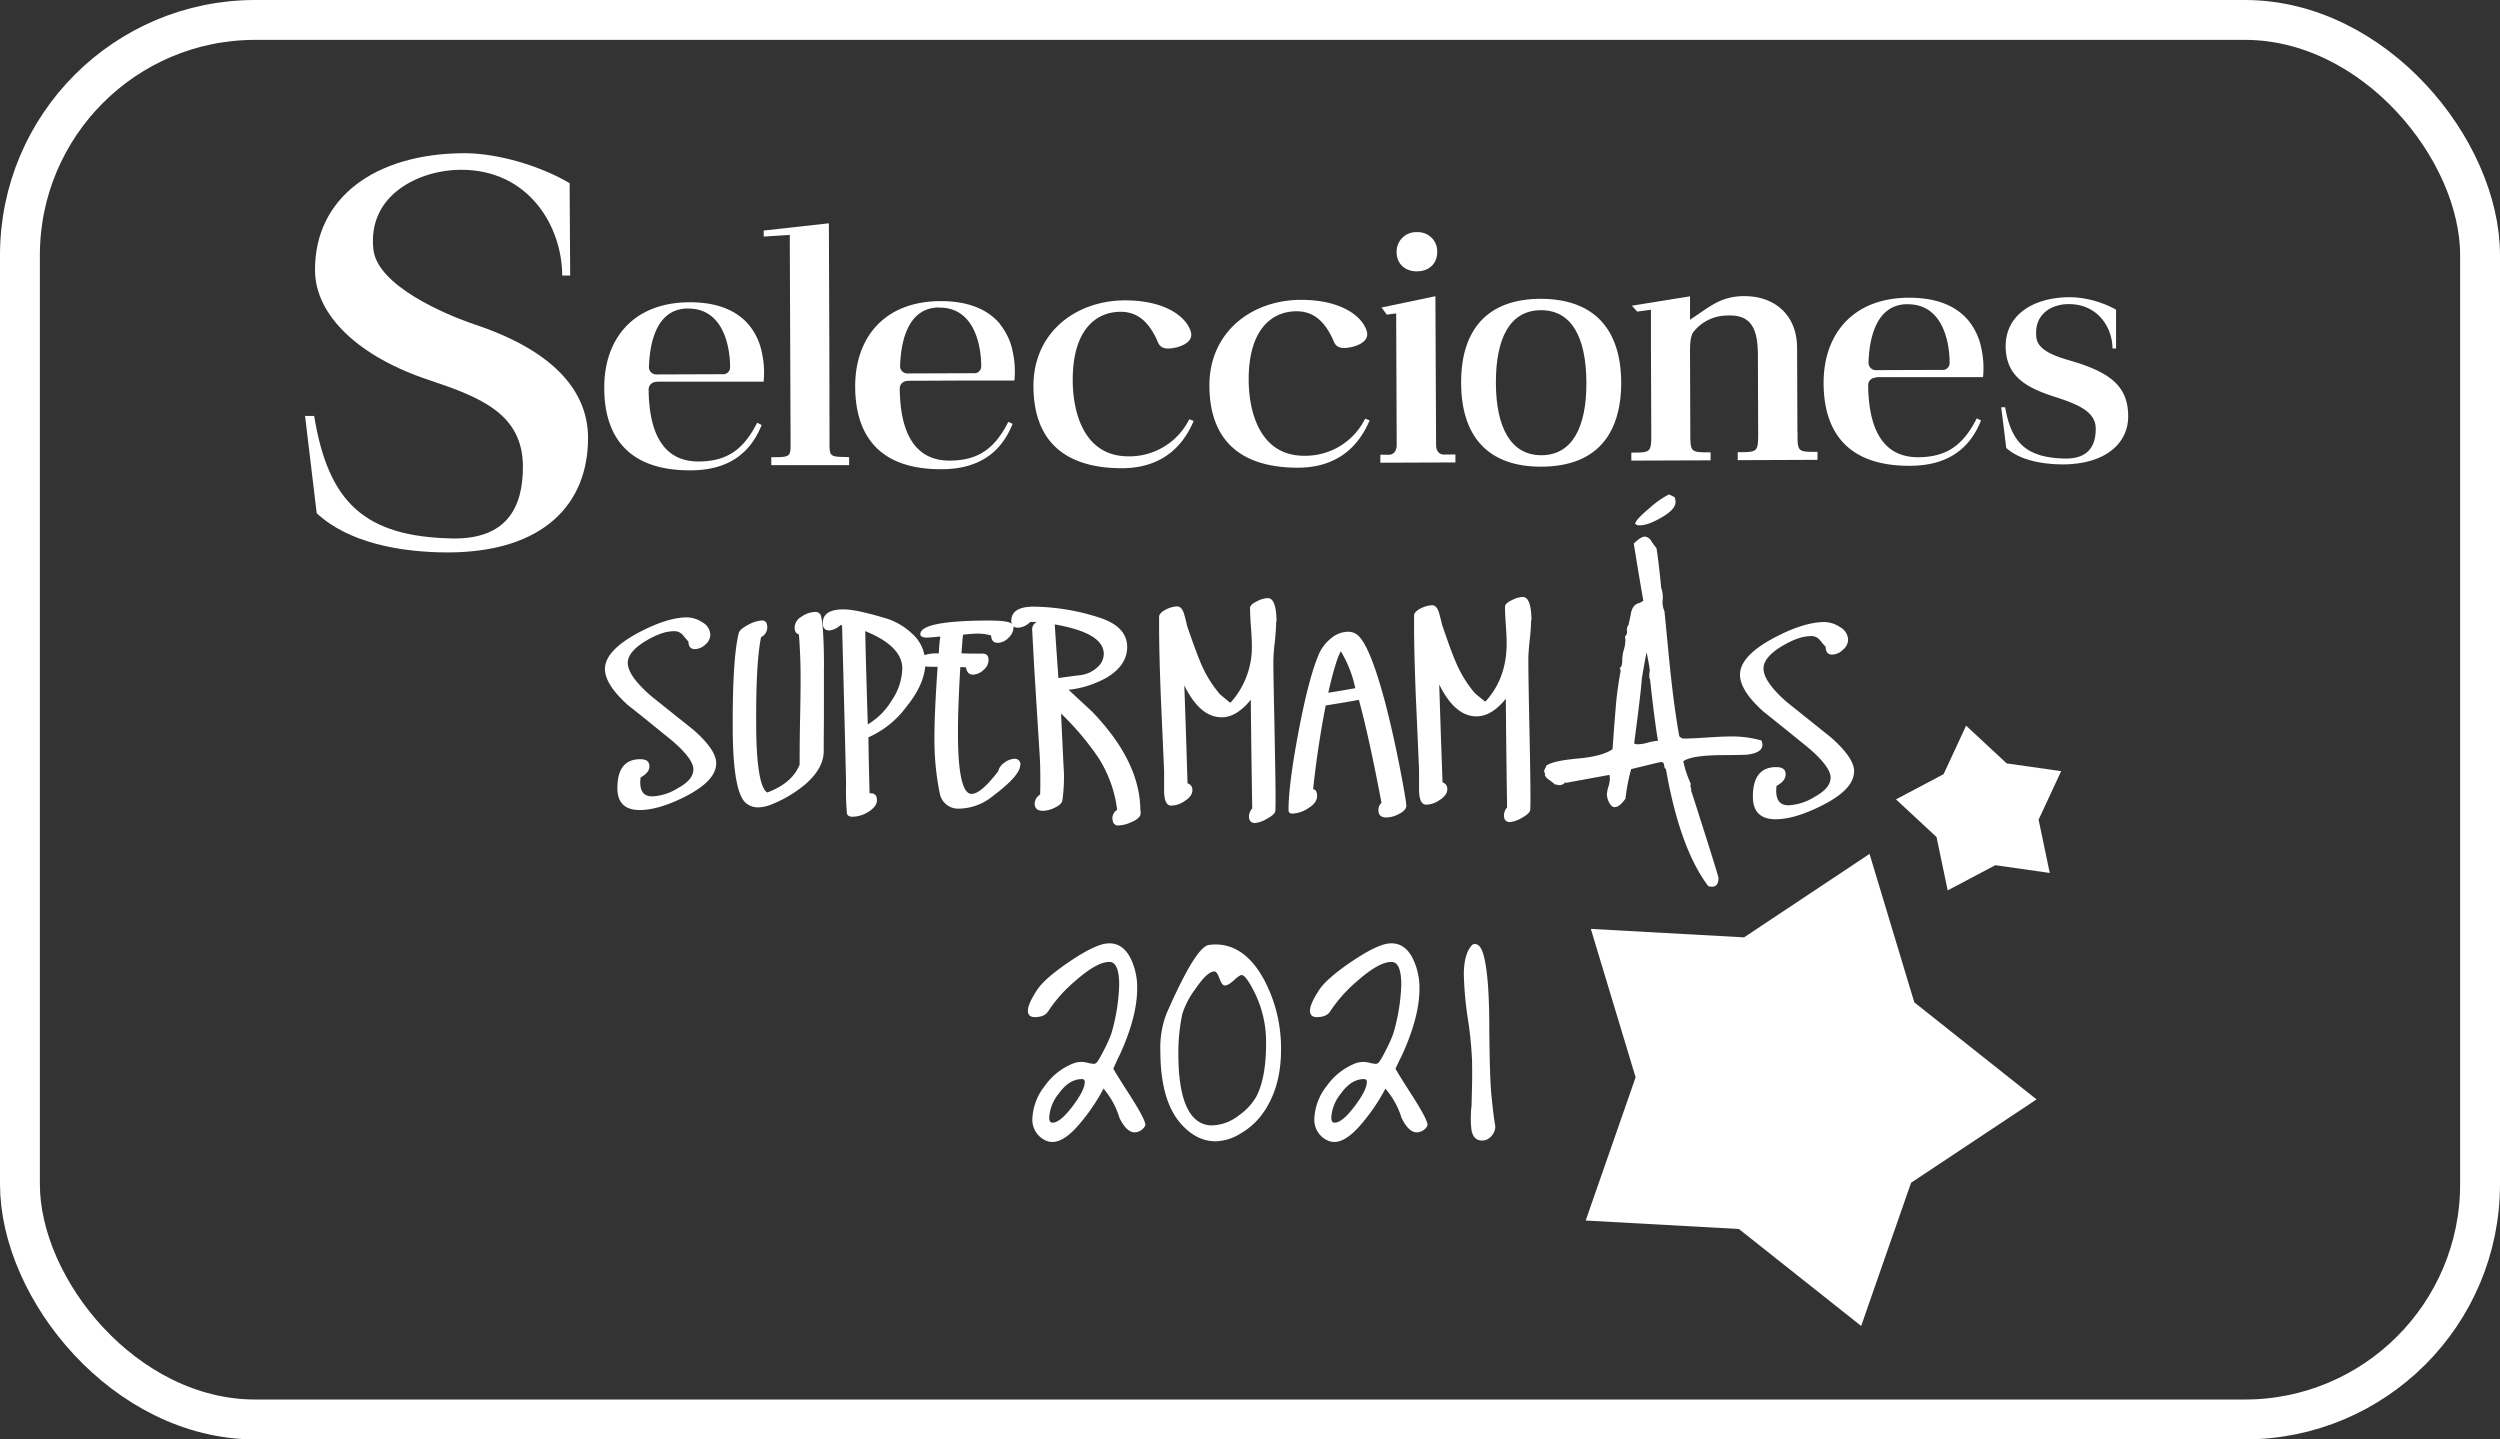 <svg xmlns="http://www.w3.org/2000/svg" viewBox="0 0 627 361"><rect x="0" y="0" width="627" height="361" fill="#333333" stroke="none"/><defs><style>.cls-1,.cls-2{fill:none;}.cls-2{stroke:#fff;stroke-width:10px;}.cls-3{fill:#fff;}</style></defs><g id="Capa_2" data-name="Capa 2"><g id="Capa_1-2" data-name="Capa 1"><g id="Rectángulo_1767" data-name="Rectángulo 1767"><rect class="cls-1" width="627" height="361" rx="64"/><rect class="cls-2" x="5" y="5" width="617" height="351" rx="59"/></g><path class="cls-3" d="M284.6,284q-2.06,0-3.84-3.63a20.08,20.08,0,0,0-4-7.34,48.18,48.18,0,0,1-6.79,9.74q-3.36,3.63-6,3.63a4.12,4.12,0,0,1-2.06-.54,5.67,5.67,0,0,1-3-5,14.11,14.11,0,0,1,3.12-8.5,15.89,15.89,0,0,1,7.24-5.69,6,6,0,0,1,2.05-.34,7,7,0,0,1,1.54.24,7.12,7.12,0,0,0,1.48.24.87.87,0,0,0,.48-.14c.36-.18,1.07-1.34,2.12-3.46a31.79,31.79,0,0,0,1.79-4A48,48,0,0,0,280.69,247c0-3.84-.82-5.75-2.46-5.75q-3.17,0-8.57,4.79a35.18,35.18,0,0,0-6.79,7.61q-.9,1.44-3.36,1.44c-1.14,0-1.71-.55-1.71-1.64s.77-2.84,2.33-5.21q1.85-2.82,8-7t9.32-4.6c2.65-.32,4.69.92,6.1,3.7a16.52,16.52,0,0,1,1.65,7.61q0,7.06-4.39,16.66c-.05,0-.57,1.17-1.58,3.36q0,.27,4.32,7c2.47,3.89,3.7,6.26,3.7,7.13a.46.46,0,0,1-.06.28A3.16,3.16,0,0,1,284.6,284Zm-13.3-13.36q-3.15,0-5.76,3.63a10.51,10.51,0,0,0-2.4,6c0,.87.28,1.3.83,1.3q1.9,0,5-4.08c2.06-2.71,3.09-4.76,3.09-6.13A.67.67,0,0,0,271.3,270.63Z"/><path class="cls-3" d="M303.18,237a10.92,10.92,0,0,1,1.64-.13q7.41,0,12.21,8.84a36.58,36.58,0,0,1,4.25,17.62q0,10-5.08,16.59a17.69,17.69,0,0,1-5,4.32,12.45,12.45,0,0,1-6.31,2q-5,0-9-4.73-4.86-5.83-4.87-17.89a23.76,23.76,0,0,1,1.51-9.33Q299.89,237.44,303.18,237Zm1.3,6.66q-1.71,0-4.73,4.45a20.94,20.94,0,0,0-3.22,6.17,46.94,46.94,0,0,0-1,9.87q0,14.88,5.83,17.55a6.1,6.1,0,0,0,2.67.55,11.49,11.49,0,0,0,6.79-2.6,14.57,14.57,0,0,0,4.25-4.6q2.46-4.72,2.46-13.3a27.89,27.89,0,0,0-2.88-12.82q-2.12-4.24-3.15-4.38c-.27-.09-1,.33-2,1.27s-1.86,1.38-2.37,1.33-.89-.64-1.3-1.78S305,243.62,304.48,243.62Z"/><path class="cls-3" d="M355.35,284q-2.07,0-3.84-3.63a20.27,20.27,0,0,0-4.05-7.34,48.2,48.2,0,0,1-6.78,9.74c-2.24,2.42-4.26,3.63-6,3.63a4.08,4.08,0,0,1-2.05-.54,5.65,5.65,0,0,1-3-5,14.11,14.11,0,0,1,3.12-8.5,15.92,15.92,0,0,1,7.23-5.69,6,6,0,0,1,2.06-.34,7.09,7.09,0,0,1,1.54.24,7,7,0,0,0,1.47.24.83.83,0,0,0,.48-.14c.37-.18,1.08-1.34,2.13-3.46a31.08,31.08,0,0,0,1.78-4A48.12,48.12,0,0,0,351.44,247c0-3.84-.82-5.75-2.47-5.75q-3.15,0-8.57,4.79a35.72,35.72,0,0,0-6.79,7.61q-.89,1.44-3.36,1.44c-1.14,0-1.71-.55-1.71-1.64s.78-2.84,2.33-5.21q1.86-2.82,8-7c4.12-2.79,7.22-4.33,9.33-4.6,2.65-.32,4.68.92,6.1,3.7A16.64,16.64,0,0,1,356,248q0,7.06-4.39,16.66S351,265.83,350,268q0,.27,4.32,7c2.47,3.89,3.7,6.26,3.7,7.13a.45.45,0,0,1-.07.28A3.14,3.14,0,0,1,355.35,284Zm-13.3-13.36q-3.17,0-5.76,3.63a10.51,10.51,0,0,0-2.4,6c0,.87.27,1.3.82,1.3q1.92,0,5-4.08c2.06-2.71,3.09-4.76,3.09-6.13A.66.66,0,0,0,342.05,270.63Z"/><path class="cls-3" d="M372.07,239.5q1.38,5,1.44,17.14.08,13.65.55,18.1.13,1.58.62,5.55l.34,2.26a3.51,3.51,0,0,1-1,2.4,3,3,0,0,1-2.3,1.1c-1.46,0-2.36-.89-2.68-2.67,0-.37-.09-.83-.13-1.38a22.54,22.54,0,0,1,0-2.6c0-.32,0-.91.13-1.78q0,.83.14-5.08c.05-2.23.05-4.5,0-6.78a95,95,0,0,0-1.1-10.63,84.51,84.51,0,0,1-.95-10.69q0-5.2,2.05-7.41a.93.93,0,0,1,.69-.27C370.84,236.76,371.57,237.67,372.07,239.5Z"/><path class="cls-3" d="M179.62,191.45c0,2.89-2.53,5.63-7.62,8.26-4.51,2.3-8.37,3.44-11.55,3.45-3.71,0-5.6-1.82-5.61-5.48,0-4.84,1.88-7.26,5.73-7.27,1.53,0,2.29.56,2.3,1.74s-.74,2-2.21,2.84l-.08.88c-.09,2.58.88,3.88,3,3.86a13.07,13.07,0,0,0,6.32-2c2.68-1.43,4-3,4-4.78s-1.93-4.37-5.79-7.56c-3.52-2.84-7-5.71-10.62-8.54-3.84-3.46-5.76-6.47-5.77-9.06q0-4.54,8.18-9c4.86-2.6,9-3.94,12.42-3.95a7.17,7.17,0,0,1,3.89,1.27,3.7,3.7,0,0,1,1.94,3.1,3.29,3.29,0,0,1-1.23,2.43,4,4,0,0,1-2.68,1.16c-1,0-1.57-.63-1.58-1.89-.53-.58-1-1.17-1.52-1.76a2.69,2.69,0,0,0-2.17-.84c-2,0-4.31.82-7.07,2.47-3,1.83-4.46,3.66-4.45,5.46,0,2.18,1.95,4.91,5.77,8.26q5.35,4.29,10.72,8.57,5.69,5,5.69,8.36"/><path class="cls-3" d="M206.64,167.39c0,2.34,0,5.83,0,10.5s-.06,8.12-.05,10.44c0,2.95-1.55,5.72-4.66,8.41a31.11,31.11,0,0,1-8.69,5.11,9.32,9.32,0,0,1-3.11.64,4.68,4.68,0,0,1-2.78-.87c-2.36-1.58-3.54-7.85-3.58-18.89q-.08-17.53,1.5-23.91c.15-.7,1-1.39,2.42-2.14a8.38,8.38,0,0,1,3.38-1.07c.91,0,1.36.57,1.36,1.74a2.74,2.74,0,0,1-1.56,2.45q-1.29,6.42-1.22,21.41c0,10.7,1,16.53,2.78,17.55,4.19-1.57,6.89-3.9,8.12-7,0-2.4,0-6,.1-10.84s.15-8.45.14-10.84c0-4-.16-7.7-.43-11-.69-.13-1.06-.71-1.07-1.75a3.25,3.25,0,0,1,1.75-2.68,6.17,6.17,0,0,1,3.35-1.17,1.4,1.4,0,0,1,1.44.78c.53,1.65.81,6,.83,13.06"/><path class="cls-3" d="M232.1,166.05c0,3.5-1.56,7.24-4.76,11.19a23.71,23.71,0,0,1-9.53,7.67c0,2.42.1,7.09.28,14.06,1.22-.12,1.85.46,1.85,1.74,0,1.06-.77,2.06-2.3,3a7.8,7.8,0,0,1-3.84,1.13c-.77,0-1.26-.28-1.39-.81a66.24,66.24,0,0,1-.22-7.25c0-1.5-.33-14.79-1-39.94l-.39-.09a4.63,4.63,0,0,1-2.78,1.37c-1.12,0-1.67-.61-1.68-1.84,0-2.28,1.72-3.44,5.17-3.45q3.16,0,10.3,2.14a16.55,16.55,0,0,1,7,4,9.64,9.64,0,0,1,3.22,7.09m-5.73,1.62c0-3.76-3.14-6.91-9.3-9.39.07,3.95.28,11.73.64,23.39a17.44,17.44,0,0,0,6-6,14.79,14.79,0,0,0,2.65-8"/><path class="cls-3" d="M255.87,191.88c0,1.77-2.34,4.4-7.06,7.92a13.51,13.51,0,0,1-8.13,3,4.69,4.69,0,0,1-5-3.88,67.43,67.43,0,0,1-1.32-14.25c0-3.61.23-9.42.8-17.43-4,0-6.07-.28-6.07-.87,0-1,.9-1.65,2.72-2.07a10.72,10.72,0,0,1,3.64-.42,38.43,38.43,0,0,1,.39-4.24c-2.17.21-3.23.28-3.19.27-1.22,0-1.83-.26-1.83-.86,0-2.22,5.62-3.38,16.9-3.42,3.63,0,5.6.27,6,.86a.75.75,0,0,1,.49.71,3.76,3.76,0,0,1-1.28,2.76,3.86,3.86,0,0,1-2.7,1.26c-1.07,0-1.59-.62-1.67-1.85a12.34,12.34,0,0,0-3.42-.46c-.82,0-2,.09-3.6.26-.11.78-.24,2.37-.4,4.68,1.29.07,3.07.09,5.37.08.95,0,1.42.55,1.42,1.66a3.31,3.31,0,0,1-1.3,2.46,4,4,0,0,1-2.58,1.15c-1,0-1.6-.6-1.77-1.81a8.73,8.73,0,0,0-1.43-.07q-.62,10.44-.59,16.72c0,10.08,1.18,15.08,3.41,15.07,1.55,0,3.78-1.88,6.68-5.68a3.5,3.5,0,0,1,1.52-2.12,4.43,4.43,0,0,1,2.47-1,1.41,1.41,0,0,1,1.58,1.6"/><path class="cls-3" d="M286.07,203.34v.73c-.09.8-.87,1.53-2.37,2.14a8.33,8.33,0,0,1-3.27.82c-.93,0-1.44-.66-1.44-1.91a2.43,2.43,0,0,1,1.19-2,31.17,31.17,0,0,0-4.83-13.28,70.84,70.84,0,0,0-9.24-10.89c.48,10.14.72,15.05.72,14.67a42.22,42.22,0,0,1-.39,7.17c-.16.69-.85,1.31-2.06,1.85a6.85,6.85,0,0,1-2.8.71c-1.39,0-2.07-.59-2.08-1.83a2.73,2.73,0,0,1,1.36-2.24c.06-1.48.06-3,.05-4.46,0-2.24-.08-4.52-.25-6.83l-1.28-20.52c-.34-6.39-.52-9.62-.52-9.72a2.07,2.07,0,0,1,1.2-1.77h-1.67a4.69,4.69,0,0,1-3,1.45c-1.17,0-1.76-.56-1.76-1.66,0-2.4,1.82-3.6,5.55-3.62a55.24,55.24,0,0,1,16.47,2.72c4.67,1.5,7,3.92,7.05,7.32,0,3.14-1.72,5.73-5.16,7.76A24.8,24.8,0,0,1,268,173c1.32,1.23,3.33,3.08,6,5.58q12,12.51,12,24.75m-9.17-39.29c0-3.56-4.09-6-12.3-7.44.19,3,.49,7.45.92,13.47,1.86-.28,3.7-.53,5.47-.74a7.69,7.69,0,0,0,4.83-2.51,4.46,4.46,0,0,0,1.08-2.78"/><path class="cls-3" d="M320.06,155.91c0,1.11-.1,2.75-.31,4.89a47.59,47.59,0,0,0-.39,4.85c0,3.71.14,9.29.28,16.7s.25,13,.27,16.7c0,2.34,0,3.81-.06,4.36s-.75,1.2-2.07,1.91a7.1,7.1,0,0,1-3,1.09c-1,0-1.53-.55-1.54-1.65a3,3,0,0,1,.82-2c-.15-9.09-.28-18.2-.36-27.27-2.39,2.94-4.8,4.41-7.3,4.41-3.63,0-6.75-2.66-9.38-8q.31,8.2.81,24.56a1.66,1.66,0,0,1,1.22,1.74c0,1-.67,1.91-2,2.74a6,6,0,0,1-3.29,1.11c-1.15,0-1.75-1.16-1.8-3.49l0-4.95c0-.37-.27-6.37-.79-17.94-.29-7.25-.45-13.21-.47-18l0-3.11c.13-.62.71-1.22,1.77-1.72a6.83,6.83,0,0,1,2.72-.76c.81,0,1.39.64,1.78,1.89.29,1,.53,1.93.75,3,1.46,4.25,2.58,7.29,3.33,9.07a29.81,29.81,0,0,0,4.93,8.1l2.41,2,.25.07a20.81,20.81,0,0,0,5.32-14.7c0-1-.09-2.5-.24-4.49s-.2-3.48-.21-4.54c0-.62.64-1.18,1.85-1.73a6,6,0,0,1,2.62-.74c1.41,0,2.15,2,2.17,5.9"/><path class="cls-3" d="M352.71,202.05c0,.8-.67,1.53-2,2.17a7.06,7.06,0,0,1-3,.81c-1.34,0-2-.62-2-1.83a2.35,2.35,0,0,1,.77-1.84c-2.1-11.1-4-19.71-5.67-25.84-1.85.36-4.63.82-8.32,1.41-1.33,6.79-2.39,13.81-3.16,21,.7.1,1,.69,1,1.73s-.71,2.14-2.17,3a7.56,7.56,0,0,1-4,1.39c-.67,0-1-.31-1-.87q0-6.41,2.52-19.71t5-19.18a10.25,10.25,0,0,1,3.05-4.12,6.78,6.78,0,0,1,4.45-1.73,3.62,3.62,0,0,1,2.14.71q3.15,2.31,7.07,17c1.63,6.27,3,12.65,4.24,19.22.71,3.86,1.07,6.1,1.07,6.68M339.9,172.59a29.11,29.11,0,0,0-3.63-9.25c-.88,1.59-1.93,5.07-3.14,10.4,2.45-.39,4.71-.76,6.77-1.15"/><path class="cls-3" d="M384,155.67a47.88,47.88,0,0,1-.36,4.9c-.22,2.16-.34,3.77-.33,4.84,0,3.72.11,9.29.26,16.7s.25,13,.27,16.71c0,2.33,0,3.8-.07,4.35s-.75,1.2-2.05,1.92a7.63,7.63,0,0,1-3,1.09c-1,0-1.52-.56-1.52-1.66a2.93,2.93,0,0,1,.78-2c-.14-9.09-.25-18.2-.32-27.27-2.39,2.94-4.82,4.41-7.35,4.41-3.6,0-6.73-2.65-9.35-8,.17,5.47.43,13.67.83,24.56a1.67,1.67,0,0,1,1.19,1.74c0,1-.67,1.92-2,2.74a6,6,0,0,1-3.29,1.11c-1.14,0-1.72-1.16-1.79-3.49l0-5c0-.37-.26-6.38-.78-17.94-.3-7.24-.45-13.21-.47-18v-3.11c.09-.61.68-1.21,1.74-1.72a7.08,7.08,0,0,1,2.75-.76c.79,0,1.39.64,1.77,1.89.27,1,.52,1.94.76,3,1.45,4.25,2.54,7.28,3.32,9.07a29.81,29.81,0,0,0,4.91,8.1c.52.45,1.33,1.1,2.42,2l.26.07c3.56-3.91,5.31-8.78,5.29-14.7,0-1-.07-2.5-.21-4.49s-.21-3.48-.21-4.53c0-.63.62-1.19,1.83-1.73a6.06,6.06,0,0,1,2.63-.75c1.43,0,2.16,2,2.18,5.9"/><path class="cls-3" d="M442,186.86c0,1.33-1.37,2.15-4.11,2.44-.46,0-2.3.08-5.55.08-5.35,0-8.76.53-10.17,1.54a26.51,26.51,0,0,0,1.95,5.81.25.25,0,0,0-.18.24,4.5,4.5,0,0,0,.13.6,1.26,1.26,0,0,1,.06.73c.36,1,1.58,4.86,3.71,11.56S431,220,431,220.12c0,1.5-.51,2.26-1.57,2.26a3.24,3.24,0,0,1-1-.14c-4.72-6.25-8.28-16-10.62-29.38-.24-.07-.38-.35-.44-.88s-.22-.78-.6-.85-3.07.68-7.68,1.76a48,48,0,0,0-1.42,7.41c-1,1.4-1.86,2.12-2.7,2.13-.54,0-1-.39-1.38-1.15a4.47,4.47,0,0,1-.58-2,7.82,7.82,0,0,1,.39-2,7.81,7.81,0,0,0,.36-2.07l-.11-.87c-2.41.45-6,1.09-10.89,2l-.21-.13a1.77,1.77,0,0,1-1.63.69l-1-.2a10.42,10.42,0,0,0-1.6-1.24c-.71-.54-1-1.09-.8-1.64-.19-.05-.25-.14-.25-.3a1.57,1.57,0,0,1,.25-.8,1.94,1.94,0,0,0,.27-.66c1-.82,3.63-1.42,7.87-1.81s7.12-1.18,8.77-2.36c.24-3.31.47-6.61.75-9.87a83.59,83.59,0,0,1,1.29-9.8l-.25-.73c.45-.08.66-.85.65-2.32a9.64,9.64,0,0,1,.4-2.26,9.08,9.08,0,0,0,.38-2.26,4.09,4.09,0,0,0-.12-1,1.58,1.58,0,0,0,.5-1.46,2,2,0,0,1,.4-1.46c.24-1.08.49-2.2.7-3.33.38-1.33,1.08-2,2.1-2.18l.93-.55q-.87-4.77-2.41-14.33c1.17-1.17,2.09-1.76,2.76-1.76a2.06,2.06,0,0,1,1.65,1.14,21,21,0,0,0,1.28,1.75c.37,2.18.76,5.5,1.18,9.92a7.06,7.06,0,0,1,.39,3,5.51,5.51,0,0,0,.43,2.9c.55,5.26,1,10.5,1.56,15.72.67,6.18,1.39,11.4,2.16,15.6a1.51,1.51,0,0,0,1.34.62c1.22,0,3.08-.09,5.58-.26s4.44-.26,5.69-.26a27.21,27.21,0,0,1,8,1,3.24,3.24,0,0,1,.25,1.21m-26.2-1.12c-.58-3.41-1.24-8.59-2-15.48-.22-.25-.24-1-.05-2.17-.11-1-.38-2.53-.8-4.55q-.46,2.11-1.18,6.48c-.3,3.72-1,9.19-1.95,16.41a3.17,3.17,0,0,0,1.1.18,11.35,11.35,0,0,0,2.41-.43,10.66,10.66,0,0,1,2.49-.44m4.39-59.92c0,1.3-1.24,2.64-3.7,4-2.24,1.29-4.08,1.94-5.48,1.86h-.37l-.6-.39c.17-.76,1.43-2.11,3.72-4a22.13,22.13,0,0,1,4.76-3.34,11.52,11.52,0,0,1,1.46.71,4.89,4.89,0,0,1,.21,1.14"/><path class="cls-3" d="M465,193.45c0,3-2.59,5.78-7.82,8.45-4.61,2.36-8.57,3.56-11.83,3.57q-5.71,0-5.73-5.63c0-4.94,1.92-7.44,5.84-7.45,1.57,0,2.37.58,2.38,1.76s-.75,2.13-2.28,2.94l-.08.88c-.11,2.66.92,4,3.07,4a13.41,13.41,0,0,0,6.47-2.07c2.75-1.49,4.11-3.12,4.1-4.91s-2-4.48-5.92-7.72q-5.39-4.38-10.89-8.78c-3.94-3.51-5.91-6.61-5.92-9.27q0-4.66,8.38-9.17c5-2.68,9.25-4,12.74-4.05a7.4,7.4,0,0,1,4,1.29,3.8,3.8,0,0,1,2,3.2,3.38,3.38,0,0,1-1.3,2.47,4,4,0,0,1-2.7,1.21c-1.08,0-1.63-.66-1.64-1.95-.55-.6-1.06-1.21-1.55-1.8a2.65,2.65,0,0,0-2.21-.88q-3,0-7.26,2.55c-3.06,1.86-4.56,3.73-4.56,5.56,0,2.24,2,5.07,5.91,8.48l11,8.81c3.88,3.41,5.82,6.27,5.83,8.54"/><path class="cls-3" d="M450.79,108.27l-.08-21c0-8.29-5.65-13-13.2-13-6,0-8.62,2.63-13.65,5.91l0-5.86-14.59,2.35,1.35,1.48s3.3-.46,3.44-.45l0,9.84.08,20.85c0,5.11,0,5.11-5,5.13v2l19.88-.07v-2c-5.13,0-5.07,0-5.09-5.09l-.07-19.14c0-2-.1-4.68.88-6a10.86,10.86,0,0,1,8.51-4.09c5.52-.22,7.6,2.68,7.63,9.8l.07,19.36c0,5.11-.05,5.11-5.13,5.12v2l20-.08v-2c-5.1,0-5,0-5-5.09"/><path class="cls-3" d="M529.81,87.39c0-5.1-3.58-11.15-11-11.12-4.29,0-8.77,2.52-8.09,8.38.44,3.79,6.38,5.13,9.66,6.14,9.52,2.95,13.35,6.55,13.37,13.62,0,6.89-5.83,12-16.28,12.06-5.13,0-10.83-1-14.3-4.12l-1.27-10.21h1c1.54,9.1,5.51,12.66,14.94,12.86,6,.13,7.82-3.31,7.77-7.57s-4.62-6.05-10-7.82c-7.76-2.44-12.56-5.4-12.59-12.8,0-7.58,6.52-12.25,16.22-12.28a25.1,25.1,0,0,1,11.47,3.14l0,9.72Z"/><path class="cls-3" d="M470.48,94.59l14,0,9.14,0,3.72,0a22.59,22.59,0,0,0-.4-7.14,15.92,15.92,0,0,0-3.17-6.95l-.05-.06c-2.67-3.24-7.25-5.8-15-5.77-14.09.05-21.4,9.2-21.36,21.46.05,12.78,6.56,20.75,21.62,20.69,10,0,15.22-4.74,17.86-11.36l-1.07-.54c-3.51,7-7.83,9.73-14.76,9.75-10.18,0-12.33-9.55-12.47-17.72a.91.91,0,0,0,0-.23,1.87,1.87,0,0,1,2-2m7.82-18.41c11-.12,10.6,14.55,10.6,14.59a1.73,1.73,0,0,1-2,1.87l-16.4.06a1.83,1.83,0,0,1-1.93-2,.54.54,0,0,1,0-.08c.17-4.83,1.43-14.39,9.7-14.46"/><path class="cls-3" d="M227.55,95.5l14-.06,9.15,0,3.71,0a23,23,0,0,0-.4-7.14,15.83,15.83,0,0,0-3.17-6.94.15.15,0,0,0,0-.06c-2.67-3.24-7.25-5.8-15-5.78-14.09.06-21.4,9.21-21.36,21.47.05,12.77,6.56,20.75,21.61,20.69,10,0,15.23-4.75,17.87-11.37l-1.07-.53c-3.51,7-7.83,9.73-14.76,9.74-10.17,0-12.33-9.55-12.47-17.71a1,1,0,0,0,0-.25,1.86,1.86,0,0,1,2-2m7.82-18.42c11-.12,10.6,14.55,10.6,14.59a1.73,1.73,0,0,1-2,1.87l-16.4.06a1.83,1.83,0,0,1-1.93-2,.45.45,0,0,0,0-.08c.18-4.84,1.44-14.39,9.71-14.47"/><path class="cls-3" d="M164.66,95.73l14,0,9.14,0h3.71a22.59,22.59,0,0,0-.4-7.14,15.78,15.78,0,0,0-3.16-6.95l-.05-.06c-2.68-3.24-7.26-5.8-15-5.77-14.09.05-21.4,9.2-21.35,21.46,0,12.78,6.56,20.75,21.6,20.69,10,0,15.23-4.74,17.87-11.36L189.9,106c-3.5,7-7.83,9.73-14.76,9.74-10.17,0-12.33-9.54-12.46-17.71a1.64,1.64,0,0,0,0-.23,1.87,1.87,0,0,1,2-2m7.82-18.41c11-.12,10.6,14.55,10.6,14.55a1.74,1.74,0,0,1-2,1.91l-16.41.06a1.83,1.83,0,0,1-1.93-2,.54.54,0,0,1,0-.08c.18-4.83,1.43-14.39,9.7-14.46"/><path class="cls-3" d="M406.6,95.91c0,13.3-6.47,21.08-20,21.13s-20.1-7.68-20.15-21S373,75,386.33,74.94c13.64,0,20.21,7.79,20.27,21m-8.73,0c-.05-11.27-3.67-18.17-11.42-18.14s-11.31,7-11.28,18.23,3.78,18.16,11.42,18.14,11.32-6.86,11.28-18.23"/><path class="cls-3" d="M342.38,105l1.12.43c-4,9.49-11.48,11.91-18.18,11.87-14.17-.07-21.95-6.83-22-20.54-.05-13.42,10.5-21.52,22.95-21.56,10.22,0,15.46,4.18,16.53,7.91.84,3-3.68,4.16-5.65,4.16-1.72,0-2.34-.73-2.84-2.11-2-4.36-4.71-7.1-9.14-7.09-6.53,0-12.05,5-12,17.16,0,7.77,2.66,19.13,14,19.08A16.75,16.75,0,0,0,342.38,105"/><path class="cls-3" d="M298.25,105.14l1.12.43c-4,9.48-11.48,11.9-18.18,11.86-14.16-.07-21.95-6.82-22-20.54-.05-13.42,10.5-21.52,22.95-21.56,10.22,0,15.47,4.19,16.53,7.91.84,3-3.68,4.16-5.65,4.17-1.72,0-2.34-.74-2.84-2.12-2-4.35-4.71-7.1-9.14-7.09-6.53,0-12.05,5-12,17.17,0,7.75,2.66,19.12,14,19.08a16.75,16.75,0,0,0,15.23-9.31"/><path class="cls-3" d="M211.55,114.6c-3.28,0-3.5-.44-3.51-3v-2.81h0L208,88l-.12-32-16.34,1.82v1.51l6.54-.42V60.2l.2,51.46c0,2.54-.21,3-3.49,3h-1.35v2l4.86,0,9.81,0h4.85v-2Z"/><path class="cls-3" d="M355.36,68.05c3.08,0,5.1-2,5.09-4.82a4.8,4.8,0,0,0-5-5h-.08a4.86,4.86,0,0,0-5.09,5.05c0,2.78,2,4.78,5.12,4.78"/><path class="cls-3" d="M361.91,114c-.51-.06-1.7-.42-1.74-2.37L360,74.29l-13.52,2.83,1.34,1.79s2.21-.31,2.34-.29l.13,32.8a.81.81,0,0,0,0,.16c0,2-1.23,2.41-1.73,2.47h-2.37v2h0l18.83-.07v-2Z"/><path class="cls-3" d="M141,69.11c0-12.17-8.26-26.6-25.47-26.53-9.9,0-23.46,6-21.88,20,1,9.06,18,16.31,25.51,18.83,20.89,7,28.28,17.52,28.32,28.34.06,16.46-10.93,28.71-35.05,28.8-11.83,0-25-2.35-33-9.84l-2.92-24.39h2.28c3.56,21.75,12.7,30.23,34.47,30.72,13.93.32,17.92-7.9,17.89-18.06-.05-13.18-10.65-17.31-23.14-21.53-17.9-5.83-29-16.29-29-27.72-.07-18.09,15-29.22,37.41-29.31,8.6,0,19.32,3.28,26.44,7.52L143,69.11Z"/><polygon class="cls-3" points="514.08 218.94 511.28 205.57 516.94 193.41 503.28 191.46 493.1 182 487.45 194.16 475.51 200.48 485.69 209.94 488.48 223.31 500.42 216.99 514.08 218.94"/><polygon class="cls-3" points="398.98 232.97 437.41 235.09 468.88 214.16 480.11 251.39 510.77 275.73 479.3 296.63 466.78 332.55 436.11 308.23 397.69 306.11 410.21 270.19 398.98 232.97"/></g></g></svg>